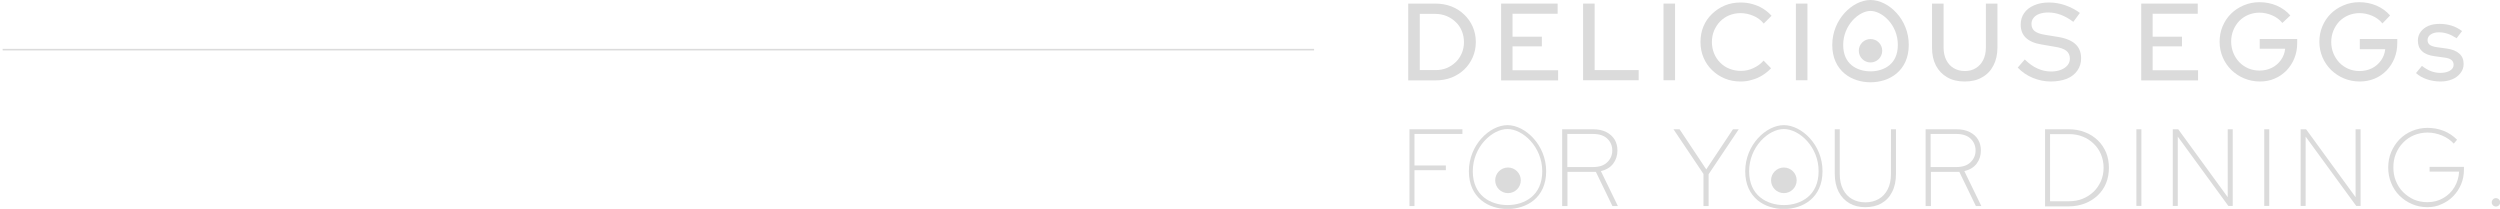<?xml version="1.0" encoding="utf-8"?>
<!-- Generator: Adobe Illustrator 25.4.1, SVG Export Plug-In . SVG Version: 6.00 Build 0)  -->
<svg version="1.1" id="レイヤー_1" xmlns="http://www.w3.org/2000/svg" xmlns:xlink="http://www.w3.org/1999/xlink" x="0px"
	 y="0px" width="1601.3px" height="133.8px" viewBox="0 0 1601.3 133.8" style="enable-background:new 0 0 1601.3 133.8;"
	 xml:space="preserve">
<style type="text/css">
	.st0{fill:#DBDBDB;}
	.st1{fill:none;stroke:#DBDBDB;stroke-width:2.5;stroke-miterlimit:10;}
	.st2{fill:none;stroke:#DBDBDB;stroke-width:7;stroke-miterlimit:10;}
	.st3{fill:none;stroke:#DBDBDB;stroke-miterlimit:10;}
</style>
<g>
	<g>
		<g>
			<path class="st0" d="M902.8,131.9V82.8h33.9v3H906V106h20.1v3H906v23H902.8z"/>
			<path class="st0" d="M1000.6,131.9V82.8h19.8c3.3,0,6.1,0.6,8.5,1.8c2.3,1.2,4.1,2.8,5.3,4.8c1.2,2,1.8,4.4,1.8,7
				c0,3.2-0.9,6-2.7,8.4s-4.5,4-7.9,4.8l10.9,22.4h-3.5l-10.6-21.9h-18.2v21.9H1000.6z M1003.9,107h16.4c4,0,7.1-1,9.2-3.1
				c2.1-2,3.2-4.6,3.2-7.5c0-3-1.1-5.6-3.2-7.6c-2.1-2-5.2-3-9.2-3h-16.4V107z"/>
			<path class="st0" d="M1091.1,131.9v-20.5l-19.2-28.6h3.9l17.1,25.7l17.1-25.7h3.7l-19.3,28.8v20.4H1091.1z"/>
			<path class="st0" d="M1194.8,132.7c-3.9,0-7.3-0.8-10.2-2.5c-2.9-1.7-5.2-4.1-6.9-7.3c-1.6-3.2-2.5-7-2.5-11.6V82.8h3.2v28.6
				c0,3.9,0.7,7.2,2.1,9.9s3.3,4.8,5.8,6.2c2.5,1.4,5.3,2.1,8.5,2.1c3.2,0,6-0.7,8.5-2.1c2.5-1.4,4.4-3.5,5.8-6.2s2.1-6,2.1-9.9
				V82.8h3.2v28.6c0,4.5-0.8,8.4-2.5,11.6c-1.6,3.2-3.9,5.6-6.9,7.3C1202.1,131.9,1198.7,132.7,1194.8,132.7z"/>
			<path class="st0" d="M1233.4,131.9V82.8h19.8c3.3,0,6.1,0.6,8.5,1.8c2.3,1.2,4.1,2.8,5.3,4.8c1.2,2,1.8,4.4,1.8,7
				c0,3.2-0.9,6-2.7,8.4s-4.5,4-7.9,4.8l10.9,22.4h-3.5l-10.6-21.9h-18.2v21.9H1233.4z M1236.6,107h16.4c4,0,7.1-1,9.2-3.1
				c2.1-2,3.2-4.6,3.2-7.5c0-3-1.1-5.6-3.2-7.6c-2.1-2-5.2-3-9.2-3h-16.4V107z"/>
			<path class="st0" d="M1309.9,131.9V82.8h15c3.9,0,7.4,0.6,10.6,1.9c3.2,1.2,5.9,3,8.2,5.2c2.3,2.2,4,4.8,5.3,7.8
				c1.2,3,1.8,6.2,1.8,9.8c0,3.5-0.6,6.8-1.8,9.8c-1.2,3-3,5.6-5.3,7.8c-2.3,2.2-5,3.9-8.2,5.2c-3.2,1.2-6.7,1.9-10.6,1.9H1309.9z
				 M1313.1,128.9h12.2c3.1,0,6-0.5,8.7-1.6c2.7-1.1,5-2.6,7-4.5c2-1.9,3.5-4.2,4.7-6.8c1.1-2.6,1.7-5.5,1.7-8.6s-0.6-5.9-1.7-8.6
				c-1.1-2.6-2.7-4.9-4.7-6.8c-2-1.9-4.3-3.5-7-4.5c-2.7-1.1-5.6-1.6-8.7-1.6h-12.2V128.9z"/>
			<path class="st0" d="M1368.4,131.9V82.8h3.2v49.1H1368.4z"/>
			<path class="st0" d="M1391.7,131.9V82.8h3.5l31.7,43.5V82.8h3.2v49.1h-2.8l-32.4-44.4v44.4H1391.7z"/>
			<path class="st0" d="M1450.3,131.9V82.8h3.2v49.1H1450.3z"/>
			<path class="st0" d="M1473.6,131.9V82.8h3.5l31.7,43.5V82.8h3.2v49.1h-2.8l-32.4-44.4v44.4H1473.6z"/>
			<path class="st0" d="M1554.8,132.7c-3.6,0-6.9-0.7-9.9-2c-3-1.3-5.7-3.1-8-5.4c-2.3-2.3-4.1-5-5.3-8.1c-1.3-3.1-1.9-6.4-1.9-9.9
				c0-3.5,0.6-6.8,1.9-9.9c1.3-3.1,3.1-5.8,5.3-8.1c2.3-2.3,4.9-4.1,8-5.4c3.1-1.3,6.4-2,9.9-2c3.7,0,7.1,0.6,10.4,1.9
				c3.3,1.3,6.1,3.2,8.6,5.7l-2.1,2.5c-2-2.2-4.5-3.9-7.5-5.2c-3-1.2-6.1-1.9-9.3-1.9c-3.1,0-6,0.6-8.7,1.7c-2.6,1.1-5,2.7-7,4.8
				s-3.5,4.4-4.6,7.1c-1.1,2.7-1.6,5.6-1.6,8.7c0,3.1,0.5,6.1,1.6,8.7c1.1,2.7,2.6,5.1,4.6,7.1c2,2,4.3,3.6,6.9,4.8
				c2.6,1.1,5.5,1.7,8.7,1.7c3.8,0,7.2-0.9,10.1-2.6c3-1.7,5.4-4,7.2-7c1.8-3,2.8-6.3,3-10h-18.9v-3h22v1.8c0,3.3-0.6,6.4-1.8,9.3
				c-1.2,2.9-2.9,5.4-5,7.6c-2.1,2.2-4.6,3.9-7.4,5.1C1561.2,132.1,1558.1,132.7,1554.8,132.7z"/>
			<path class="st0" d="M1598.7,132.3c-0.7,0-1.4-0.3-1.9-0.8c-0.5-0.5-0.8-1.1-0.8-1.9c0-0.7,0.3-1.4,0.8-1.9
				c0.5-0.5,1.1-0.8,1.9-0.8c0.7,0,1.4,0.3,1.9,0.8c0.5,0.5,0.8,1.1,0.8,1.9c0,0.7-0.3,1.4-0.8,1.9
				C1600.1,132,1599.4,132.3,1598.7,132.3z"/>
		</g>
		<g>
			<g>
				<path class="st1" d="M965.6,81.4c-10.6,0-23.5,12-23.5,28.3c0,16.3,12,22.9,23.5,22.9c11.5,0,23.5-6.6,23.5-22.9
					C989.1,93.4,976.1,81.4,965.6,81.4z"/>
			</g>
			<circle class="st0" cx="965.9" cy="115.5" r="8.2"/>
		</g>
		<g>
			<g>
				<path class="st1" d="M1142.6,81.4c-10.6,0-23.5,12-23.5,28.3c0,16.3,12,22.9,23.5,22.9c11.5,0,23.5-6.6,23.5-22.9
					C1166.2,93.4,1153.2,81.4,1142.6,81.4z"/>
			</g>
			<circle class="st0" cx="1142.6" cy="115.5" r="8.2"/>
		</g>
	</g>
	<g>
		<g>
			<path class="st0" d="M902,51.5V2.3h17.3c3.7,0,7.2,0.6,10.3,1.8c3.1,1.2,5.8,2.9,8.2,5.2c2.3,2.2,4.2,4.8,5.5,7.8
				c1.3,3,2,6.2,2,9.8c0,3.6-0.7,6.8-2,9.8c-1.3,3-3.1,5.6-5.4,7.8c-2.3,2.2-5,3.9-8.2,5.2c-3.1,1.2-6.6,1.8-10.3,1.8H902z
				 M909.4,44.9h10c2.6,0,5-0.4,7.2-1.3c2.2-0.9,4.1-2.2,5.8-3.8c1.7-1.6,2.9-3.5,3.9-5.7c0.9-2.2,1.4-4.5,1.4-7.1
				c0-2.6-0.5-5-1.4-7.2c-0.9-2.2-2.2-4.1-3.9-5.7s-3.6-2.9-5.8-3.8c-2.2-0.9-4.6-1.4-7.2-1.4h-10V44.9z"/>
			<path class="st0" d="M961.5,51.5V2.3h36.2v6.5h-28.9v14.7h18.8v6.2h-18.8V45H998v6.5H961.5z"/>
			<path class="st0" d="M1014,51.5V2.3h7.4v42.6h28.2v6.5H1014z"/>
			<path class="st0" d="M1065.5,51.5V2.3h7.4v49.1H1065.5z"/>
			<path class="st0" d="M1114.9,52.2c-3.7,0-7-0.6-10.1-1.9c-3.1-1.3-5.9-3.1-8.2-5.4c-2.4-2.3-4.2-5-5.5-8.1
				c-1.3-3.1-1.9-6.4-1.9-9.9c0-3.6,0.6-6.9,1.9-10c1.3-3.1,3.1-5.7,5.5-8c2.4-2.3,5.1-4.1,8.2-5.4c3.1-1.3,6.5-1.9,10.1-1.9
				c2.6,0,5.1,0.3,7.5,1c2.5,0.7,4.7,1.6,6.8,2.9c2.1,1.3,3.9,2.8,5.5,4.6l-5,5c-1.8-2.2-4-3.9-6.7-5c-2.6-1.1-5.4-1.7-8.2-1.7
				c-2.6,0-5,0.5-7.2,1.4c-2.2,0.9-4.1,2.2-5.8,3.9c-1.7,1.7-2.9,3.7-3.9,5.9c-0.9,2.2-1.4,4.7-1.4,7.3c0,2.6,0.5,5.1,1.4,7.3
				c0.9,2.2,2.2,4.2,3.9,5.9c1.7,1.7,3.6,3,5.9,3.9c2.3,0.9,4.7,1.4,7.3,1.4c2.9,0,5.6-0.6,8.1-1.8c2.6-1.2,4.8-2.8,6.5-4.8l4.8,4.9
				c-1.6,1.7-3.4,3.2-5.5,4.5c-2.1,1.3-4.3,2.3-6.7,2.9C1119.9,51.9,1117.5,52.2,1114.9,52.2z"/>
			<path class="st0" d="M1150.3,51.5V2.3h7.4v49.1H1150.3z"/>
			<path class="st0" d="M1258.4,52.2c-4.4,0-8.1-0.9-11.2-2.7c-3.1-1.8-5.5-4.3-7.2-7.5c-1.7-3.3-2.5-7.1-2.5-11.5V2.3h7.4v28.2
				c0,3,0.6,5.7,1.7,7.9c1.1,2.2,2.7,4,4.7,5.2c2,1.2,4.4,1.9,7.2,1.9c2.7,0,5.1-0.6,7.1-1.9c2-1.2,3.6-3,4.7-5.2
				c1.1-2.2,1.7-4.9,1.7-7.9V2.3h7.4v28.2c0,4.4-0.9,8.3-2.6,11.5c-1.7,3.3-4.1,5.8-7.2,7.5C1266.4,51.4,1262.7,52.2,1258.4,52.2z"
				/>
			<path class="st0" d="M1313.5,52.2c-3.9,0-7.7-0.8-11.4-2.3c-3.7-1.5-6.9-3.7-9.7-6.6l4.5-5.2c2.7,2.6,5.4,4.6,8.2,5.8
				c2.8,1.3,5.7,1.9,8.8,1.9c2.3,0,4.4-0.4,6.2-1.1c1.8-0.7,3.2-1.7,4.2-2.9c1-1.2,1.5-2.7,1.5-4.2c0-2.2-0.8-3.9-2.3-5.1
				c-1.5-1.2-4.1-2.1-7.7-2.6l-8.1-1.4c-4.5-0.7-7.9-2.2-10.1-4.3c-2.2-2.1-3.3-4.9-3.3-8.4c0-2.8,0.7-5.3,2.2-7.4
				c1.5-2.2,3.6-3.8,6.4-5c2.7-1.2,5.9-1.8,9.5-1.8c3.6,0,7.1,0.6,10.5,1.8c3.4,1.2,6.5,2.8,9.3,4.9L1328,14c-5.3-4-10.6-6-16.1-6
				c-2.2,0-4,0.3-5.7,0.9c-1.6,0.6-2.9,1.5-3.7,2.6c-0.9,1.1-1.3,2.4-1.3,3.9c0,1.9,0.7,3.4,2,4.5c1.4,1.1,3.6,1.9,6.7,2.4l8,1.3
				c5.2,0.8,9,2.4,11.4,4.6c2.4,2.2,3.7,5.2,3.7,9.1c0,3-0.8,5.6-2.4,7.9c-1.6,2.3-3.9,4.1-6.9,5.3
				C1320.8,51.6,1317.4,52.2,1313.5,52.2z"/>
			<path class="st0" d="M1371.5,51.5V2.3h36.2v6.5h-28.9v14.7h18.8v6.2h-18.8V45h29.1v6.5H1371.5z"/>
			<path class="st0" d="M1447.5,52.2c-3.6,0-7-0.7-10.1-2c-3.1-1.3-5.8-3.1-8.2-5.4c-2.3-2.3-4.2-5-5.5-8.1c-1.3-3.1-2-6.4-2-9.9
				c0-3.5,0.6-6.8,1.9-9.9c1.3-3.1,3.1-5.8,5.4-8.1c2.3-2.3,5.1-4.1,8.2-5.4c3.1-1.3,6.4-2,10-2c3.9,0,7.6,0.7,11.1,2.2
				c3.4,1.5,6.4,3.6,8.7,6.3l-5.1,4.8c-1.8-2.2-4-3.8-6.6-4.9c-2.6-1.1-5.3-1.7-8.1-1.7c-2.5,0-4.9,0.5-7.1,1.4
				c-2.2,0.9-4.1,2.2-5.8,3.9c-1.6,1.7-2.9,3.7-3.8,5.9s-1.4,4.7-1.4,7.3c0,2.6,0.5,5.1,1.4,7.3s2.2,4.2,3.8,5.9
				c1.6,1.7,3.6,3,5.8,4c2.2,0.9,4.6,1.4,7.1,1.4c2.9,0,5.6-0.6,8-1.8c2.4-1.2,4.3-2.9,5.8-5c1.5-2.1,2.4-4.5,2.7-7.2h-16.3V25h24
				v2.6c0,3.5-0.6,6.7-1.8,9.7c-1.2,3-2.9,5.6-5.1,7.9c-2.2,2.2-4.7,4-7.7,5.2C1454.1,51.6,1450.9,52.2,1447.5,52.2z"/>
			<path class="st0" d="M1511.4,52.2c-3.6,0-7-0.7-10.1-2c-3.1-1.3-5.8-3.1-8.2-5.4c-2.3-2.3-4.2-5-5.5-8.1c-1.3-3.1-2-6.4-2-9.9
				c0-3.5,0.6-6.8,1.9-9.9c1.3-3.1,3.1-5.8,5.4-8.1c2.3-2.3,5.1-4.1,8.2-5.4c3.1-1.3,6.4-2,10-2c3.9,0,7.6,0.7,11.1,2.2
				c3.4,1.5,6.4,3.6,8.7,6.3L1526,15c-1.8-2.2-4-3.8-6.6-4.9c-2.6-1.1-5.3-1.7-8.1-1.7c-2.5,0-4.9,0.5-7.1,1.4
				c-2.2,0.9-4.1,2.2-5.8,3.9c-1.6,1.7-2.9,3.7-3.8,5.9s-1.4,4.7-1.4,7.3c0,2.6,0.5,5.1,1.4,7.3s2.2,4.2,3.8,5.9
				c1.6,1.7,3.6,3,5.8,4c2.2,0.9,4.6,1.4,7.1,1.4c2.9,0,5.6-0.6,8-1.8c2.4-1.2,4.3-2.9,5.8-5c1.5-2.1,2.4-4.5,2.7-7.2h-16.3V25h24
				v2.6c0,3.5-0.6,6.7-1.8,9.7c-1.2,3-2.9,5.6-5.1,7.9c-2.2,2.2-4.7,4-7.7,5.2C1518,51.6,1514.8,52.2,1511.4,52.2z"/>
			<path class="st0" d="M1563.2,52.2c-3.1,0-6-0.5-8.7-1.4c-2.7-0.9-5-2.2-7-4l3.8-4.6c1.9,1.5,3.8,2.6,5.8,3.4
				c2,0.7,3.9,1.1,5.9,1.1c2.5,0,4.6-0.5,6.2-1.4c1.6-1,2.4-2.2,2.4-3.8c0-1.3-0.5-2.3-1.4-3.1c-0.9-0.7-2.4-1.3-4.4-1.5l-6.5-0.9
				c-3.6-0.5-6.3-1.6-8-3.3c-1.8-1.7-2.6-3.9-2.6-6.7c0-2.1,0.6-4,1.8-5.6c1.2-1.6,2.8-2.9,4.9-3.8c2.1-0.9,4.5-1.3,7.3-1.3
				c2.7,0,5.2,0.4,7.5,1.1c2.4,0.7,4.6,1.9,6.8,3.5l-3.5,4.6c-2-1.3-3.9-2.3-5.8-2.9c-1.8-0.6-3.7-0.9-5.6-0.9
				c-2.2,0-3.9,0.5-5.2,1.4c-1.3,0.9-2,2.1-2,3.5c0,1.4,0.5,2.4,1.4,3.1c0.9,0.7,2.4,1.2,4.4,1.5l6.5,0.9c3.6,0.5,6.2,1.6,8.1,3.3
				s2.7,3.9,2.7,6.7c0,2.1-0.7,4-2,5.7c-1.3,1.7-3.1,3.1-5.3,4C1568.5,51.7,1566,52.2,1563.2,52.2z"/>
		</g>
		<g>
			<g>
				<path class="st2" d="M1198.1,3.5c-9.4,0-21,10.7-21,25.3c0,14.5,10.7,20.4,21,20.4c10.3,0,21-5.9,21-20.4
					C1219.2,14.2,1207.6,3.5,1198.1,3.5z"/>
			</g>
			<circle class="st0" cx="1198.1" cy="32.5" r="7.5"/>
		</g>
	</g>
</g>
<line class="st3" x1="1.7" y1="31.8" x2="841.7" y2="31.8"/>
</svg>
